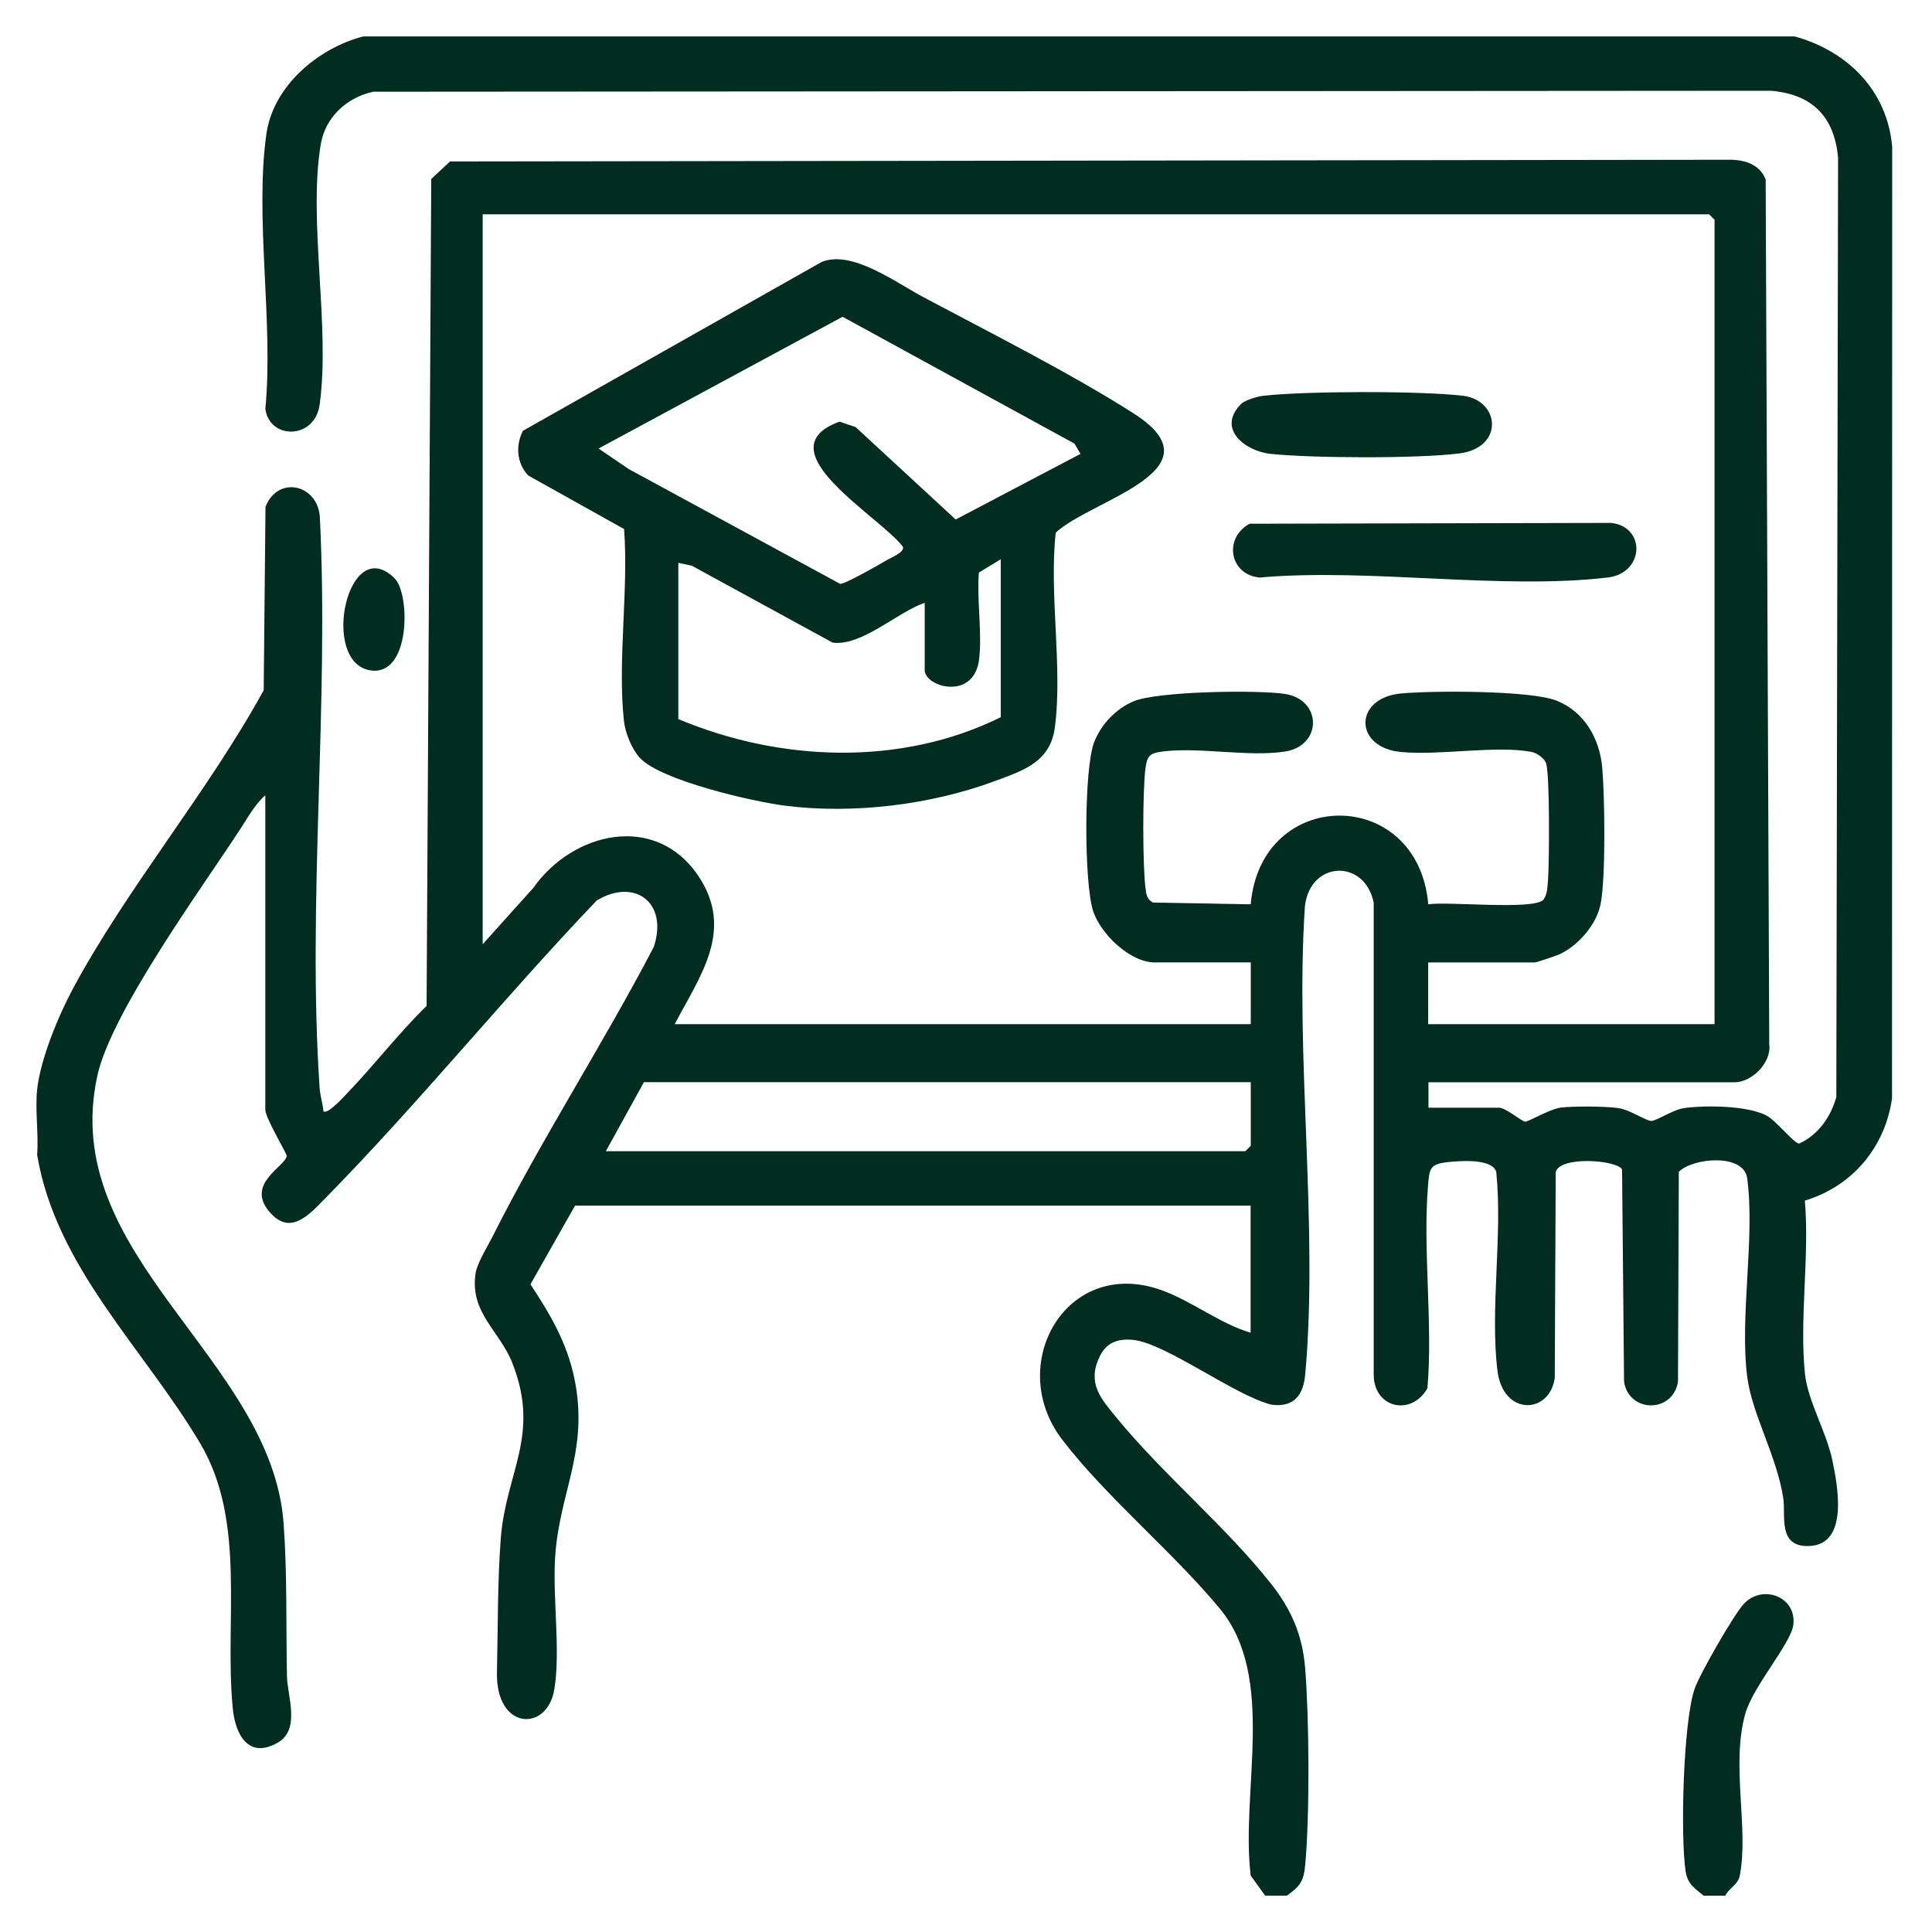 <svg width="76" height="76" viewBox="0 0 76 76" fill="none" xmlns="http://www.w3.org/2000/svg">
<g id="Artboard 1 copy 2 1">
<path id="Vector" d="M70.581 1.429C72.667 1.996 74.244 3.556 74.434 5.781L74.427 43.213C74.147 45.147 72.861 46.665 70.998 47.23C71.189 49.411 70.773 51.935 71.006 54.072C71.12 55.112 71.842 56.318 72.076 57.427C72.284 58.408 72.739 60.73 71.198 60.815C69.91 60.886 70.255 59.627 70.149 58.931C69.903 57.307 68.926 55.627 68.737 54.204C68.421 51.806 69.046 48.722 68.731 46.352C68.6 45.362 66.591 45.539 66.04 46.097L66.008 54.35C65.813 55.594 64.08 55.594 63.886 54.35L63.808 46C63.589 45.627 61.377 45.467 61.198 46.101L61.16 54.206C60.96 55.642 59.122 55.714 58.905 53.912C58.61 51.474 59.114 48.589 58.859 46.101C58.701 45.56 57.425 45.665 56.962 45.714C56.252 45.791 56.23 45.952 56.175 46.636C55.964 49.196 56.37 52.023 56.152 54.613C55.509 55.726 54.046 55.392 54.038 54.078V35.509C53.686 33.779 51.549 33.848 51.333 35.638C50.935 41.571 51.874 48.229 51.343 54.076C51.27 54.884 50.892 55.375 50.017 55.257C48.581 54.903 45.848 52.831 44.568 52.707C43.962 52.648 43.511 52.819 43.246 53.387C42.76 54.427 43.31 55.023 43.93 55.779C45.743 57.994 48.21 60.04 49.985 62.282C50.794 63.303 51.238 64.312 51.343 65.636C51.501 67.638 51.526 71.379 51.343 73.362C51.284 74.008 51.143 74.196 50.623 74.57H49.768L49.2 73.781C48.794 70.471 50.225 65.989 47.987 63.282C46.137 61.046 43.533 58.91 41.789 56.638C39.524 53.688 41.941 49.423 45.672 50.745C46.874 51.171 47.96 52.055 49.196 52.427V47.427H22.621L20.867 50.522C21.714 51.804 22.398 52.987 22.653 54.537C23.09 57.179 22.01 58.747 21.84 61.213C21.728 62.842 22.061 64.922 21.804 66.463C21.524 68.143 19.495 68.074 19.549 65.777C19.589 64.069 19.568 62.2 19.701 60.499C19.905 57.909 21.272 56.448 20.152 53.613C19.644 52.328 18.467 51.64 18.71 50.076C18.771 49.688 19.194 49.004 19.39 48.615C21.316 44.787 23.733 41.057 25.72 37.246C26.295 35.497 24.96 34.526 23.474 35.423C19.831 39.234 16.484 43.383 12.79 47.143C12.152 47.792 11.406 48.651 10.577 47.644C9.68 46.552 11.204 45.903 11.278 45.478C11.295 45.379 10.436 43.994 10.436 43.642V31.284C10.032 31.636 9.731 32.187 9.436 32.638C7.907 34.981 4.385 39.809 3.832 42.307C2.261 49.411 10.672 53.411 11.156 59.922C11.301 61.863 11.248 63.977 11.288 65.933C11.303 66.714 11.834 68.038 10.922 68.554C9.768 69.208 9.259 68.234 9.158 67.213C8.817 63.775 9.709 59.872 7.878 56.783C5.676 53.065 2.204 49.861 1.461 45.431C1.524 44.604 1.375 43.669 1.461 42.859C1.587 41.676 2.295 39.962 2.861 38.907C4.994 34.928 8.185 31.147 10.373 27.151L10.444 19.935C10.949 18.678 12.511 19.063 12.583 20.356C12.95 27.689 12.08 35.52 12.573 42.794C12.594 43.112 12.695 43.404 12.724 43.716C12.888 43.863 13.579 43.086 13.724 42.935C14.766 41.844 15.697 40.627 16.781 39.571L16.964 7.04L17.703 6.352L68.099 6.284C68.674 6.295 69.246 6.493 69.457 7.065L69.598 41.082C69.693 41.811 68.903 42.575 68.236 42.575H56.192V43.575H58.971C59.229 43.575 59.84 44.099 59.994 44.124C60.107 44.141 60.964 43.625 61.391 43.571C61.91 43.509 63.145 43.516 63.663 43.589C64.105 43.65 64.754 44.095 64.958 44.095C65.162 44.095 65.811 43.65 66.253 43.589C67.099 43.472 68.749 43.489 69.495 43.886C69.871 44.084 70.589 45.002 70.777 44.985C71.528 44.642 72.019 43.931 72.236 43.156L72.305 6.213C72.164 4.589 71.29 3.71 69.669 3.57L14.684 3.608C13.646 3.832 12.796 4.606 12.617 5.68C12.114 8.693 13.002 12.857 12.573 15.922C12.381 17.301 10.596 17.303 10.438 16.082C10.766 12.705 10.01 8.535 10.482 5.255C10.754 3.37 12.526 1.888 14.293 1.432H70.591L70.581 1.429ZM67.446 40.286V8.644L67.232 8.43H18.987V37.145L20.979 34.928C22.535 32.722 25.777 31.962 27.459 34.44C28.909 36.577 27.545 38.377 26.541 40.288H49.202V37.859H45.425C44.457 37.859 43.309 36.751 43.006 35.855C42.64 34.773 42.632 30.238 43.044 29.189C43.32 28.484 43.892 27.89 44.585 27.59C45.512 27.191 49.472 27.133 50.547 27.297C52.017 27.524 52.015 29.339 50.547 29.564C49.095 29.787 47.164 29.373 45.703 29.566C45.23 29.629 45.124 29.741 45.061 30.209C44.943 31.101 44.947 34.042 45.061 34.937C45.092 35.181 45.114 35.371 45.352 35.503L49.2 35.573C49.6 30.93 55.779 30.912 56.185 35.573C56.96 35.453 60.299 35.809 60.711 35.398C60.872 35.175 60.87 34.912 60.893 34.651C60.947 34.023 60.971 30.368 60.813 30.006C60.73 29.815 60.455 29.617 60.242 29.577C58.842 29.314 56.632 29.728 55.107 29.581C53.25 29.402 53.248 27.459 55.107 27.28C56.326 27.164 60.23 27.152 61.248 27.568C62.341 28.013 62.931 29.07 63.029 30.211C63.126 31.347 63.173 34.547 62.96 35.583C62.796 36.379 62.078 37.202 61.347 37.539C61.227 37.594 60.436 37.861 60.385 37.861H56.181V40.289H67.44L67.446 40.286ZM49.202 42.571H25.33L23.832 45.286H48.989L49.202 45.072V42.573V42.571Z" fill="#012D21"/>
<path id="Vector_2" d="M67.872 74.571H67.017C66.674 74.286 66.39 74.118 66.312 73.634C66.095 72.257 66.213 67.722 66.663 66.432C66.868 65.84 68.179 63.564 68.581 63.111C69.293 62.31 70.663 62.779 70.548 63.895C70.472 64.64 68.956 66.322 68.651 67.427C68.089 69.459 68.8 71.918 68.438 73.783C68.367 74.149 68.017 74.263 67.87 74.571H67.872Z" fill="#012D21"/>
<path id="Vector_3" d="M15.526 22.754C16.143 23.371 16.16 26.632 14.56 26.369C12.575 26.042 13.68 20.912 15.526 22.754Z" fill="#012D21"/>
<path id="Vector_4" d="M25.166 29.808C24.847 29.461 24.596 28.827 24.544 28.358C24.287 26.006 24.731 23.211 24.55 20.811L20.779 18.705C20.326 18.219 20.274 17.539 20.569 16.947L32.325 10.303C33.52 9.825 35.211 11.099 36.327 11.691C38.944 13.084 42.131 14.691 44.594 16.263C48.097 18.497 42.914 19.657 41.529 20.954C41.263 23.362 41.811 26.288 41.493 28.632C41.31 29.975 40.259 30.309 39.156 30.718C36.621 31.661 33.586 32.031 30.904 31.697C29.634 31.539 25.988 30.703 25.164 29.808H25.166ZM42.503 17.855L42.268 17.451L33.145 12.461L23.546 17.644L24.735 18.453L33.049 22.968C33.234 22.985 34.626 22.191 34.903 22.023C35.068 21.924 35.598 21.72 35.516 21.505C34.611 20.309 29.994 17.691 33.023 16.587L33.655 16.798L37.594 20.436L42.503 17.855ZM26.684 28.286C30.672 29.966 35.436 30.158 39.367 28.213V22L38.506 22.524C38.421 23.604 38.64 24.88 38.516 25.931C38.322 27.577 36.375 27.032 36.375 26.356V23.712C35.308 24.076 33.887 25.436 32.752 25.278L27.213 22.253L26.684 22.141V28.284V28.286Z" fill="#012D21"/>
<path id="Vector_5" d="M49.16 20.602L63.385 20.57C64.756 20.73 64.687 22.549 63.242 22.718C59.026 23.213 53.868 22.339 49.552 22.718C48.365 22.613 48.122 21.162 49.158 20.602H49.16Z" fill="#012D21"/>
<path id="Vector_6" d="M48.815 15.897C48.971 15.739 49.463 15.594 49.699 15.568C51.366 15.381 55.891 15.371 57.545 15.568C59.01 15.741 59.189 17.623 57.383 17.84C55.709 18.042 51.688 18.027 49.99 17.855C48.992 17.754 47.848 16.872 48.817 15.897H48.815Z" fill="#012D21"/>
</g>
</svg>
